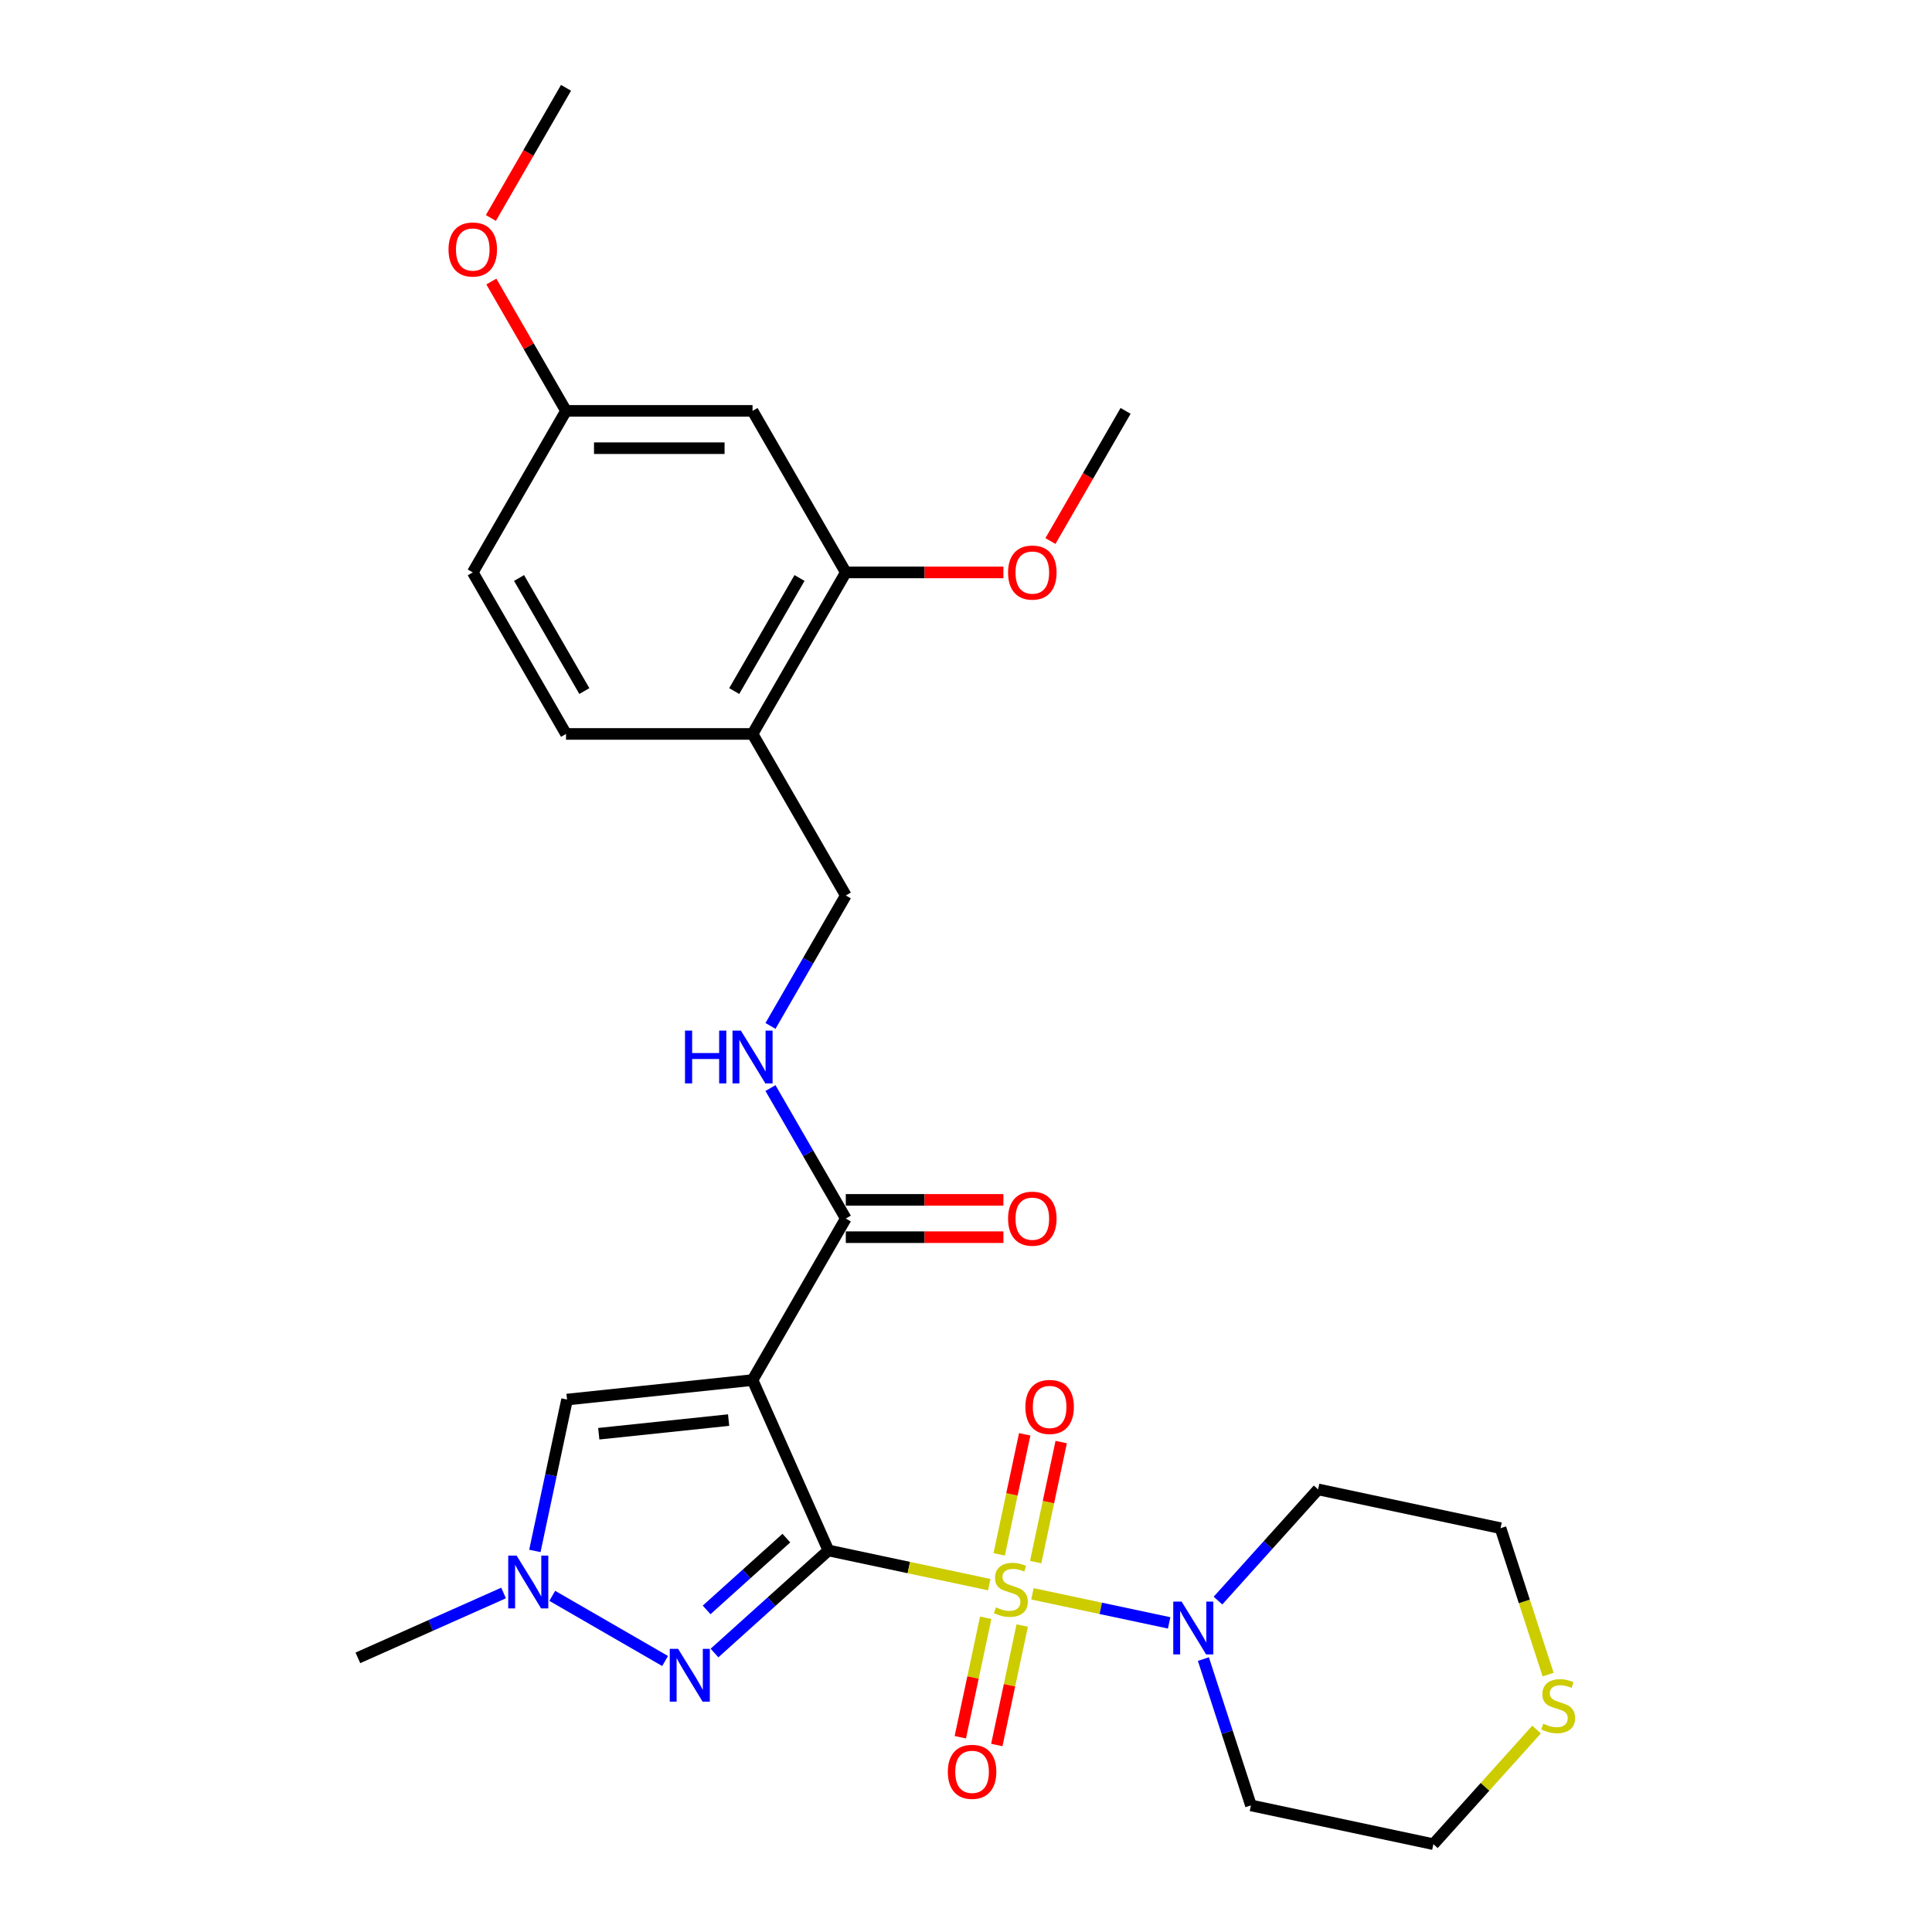 <?xml version='1.0' encoding='iso-8859-1'?>
<svg version='1.1' baseProfile='full'
              xmlns='http://www.w3.org/2000/svg'
                      xmlns:rdkit='http://www.rdkit.org/xml'
                      xmlns:xlink='http://www.w3.org/1999/xlink'
                  xml:space='preserve'
width='1000px' height='1000px' viewBox='0 0 1000 1000'>
<!-- END OF HEADER -->
<rect style='opacity:1.0;fill:#FFFFFF;stroke:none' width='1000' height='1000' x='0' y='0'> </rect>
<path class='bond-0' d='M 428.782,802.512 L 470.408,811.36' style='fill:none;fill-rule:evenodd;stroke:#000000;stroke-width:6px;stroke-linecap:butt;stroke-linejoin:miter;stroke-opacity:1' />
<path class='bond-0' d='M 470.408,811.36 L 512.035,820.208' style='fill:none;fill-rule:evenodd;stroke:#CCCC00;stroke-width:6px;stroke-linecap:butt;stroke-linejoin:miter;stroke-opacity:1' />
<path class='bond-1' d='M 428.782,802.512 L 389.515,714.317' style='fill:none;fill-rule:evenodd;stroke:#000000;stroke-width:6px;stroke-linecap:butt;stroke-linejoin:miter;stroke-opacity:1' />
<path class='bond-2' d='M 428.782,802.512 L 399.301,829.057' style='fill:none;fill-rule:evenodd;stroke:#000000;stroke-width:6px;stroke-linecap:butt;stroke-linejoin:miter;stroke-opacity:1' />
<path class='bond-2' d='M 399.301,829.057 L 369.82,855.602' style='fill:none;fill-rule:evenodd;stroke:#0000FF;stroke-width:6px;stroke-linecap:butt;stroke-linejoin:miter;stroke-opacity:1' />
<path class='bond-2' d='M 407.018,796.127 L 386.381,814.708' style='fill:none;fill-rule:evenodd;stroke:#000000;stroke-width:6px;stroke-linecap:butt;stroke-linejoin:miter;stroke-opacity:1' />
<path class='bond-2' d='M 386.381,814.708 L 365.744,833.29' style='fill:none;fill-rule:evenodd;stroke:#0000FF;stroke-width:6px;stroke-linecap:butt;stroke-linejoin:miter;stroke-opacity:1' />
<path class='bond-3' d='M 534.394,824.961 L 569.772,832.48' style='fill:none;fill-rule:evenodd;stroke:#CCCC00;stroke-width:6px;stroke-linecap:butt;stroke-linejoin:miter;stroke-opacity:1' />
<path class='bond-3' d='M 569.772,832.48 L 605.15,840' style='fill:none;fill-rule:evenodd;stroke:#0000FF;stroke-width:6px;stroke-linecap:butt;stroke-linejoin:miter;stroke-opacity:1' />
<path class='bond-7' d='M 510.205,837.356 L 503.632,868.278' style='fill:none;fill-rule:evenodd;stroke:#CCCC00;stroke-width:6px;stroke-linecap:butt;stroke-linejoin:miter;stroke-opacity:1' />
<path class='bond-7' d='M 503.632,868.278 L 497.059,899.2' style='fill:none;fill-rule:evenodd;stroke:#FF0000;stroke-width:6px;stroke-linecap:butt;stroke-linejoin:miter;stroke-opacity:1' />
<path class='bond-7' d='M 529.091,841.37 L 522.518,872.292' style='fill:none;fill-rule:evenodd;stroke:#CCCC00;stroke-width:6px;stroke-linecap:butt;stroke-linejoin:miter;stroke-opacity:1' />
<path class='bond-7' d='M 522.518,872.292 L 515.946,903.214' style='fill:none;fill-rule:evenodd;stroke:#FF0000;stroke-width:6px;stroke-linecap:butt;stroke-linejoin:miter;stroke-opacity:1' />
<path class='bond-8' d='M 536.068,808.546 L 542.672,777.479' style='fill:none;fill-rule:evenodd;stroke:#CCCC00;stroke-width:6px;stroke-linecap:butt;stroke-linejoin:miter;stroke-opacity:1' />
<path class='bond-8' d='M 542.672,777.479 L 549.275,746.412' style='fill:none;fill-rule:evenodd;stroke:#FF0000;stroke-width:6px;stroke-linecap:butt;stroke-linejoin:miter;stroke-opacity:1' />
<path class='bond-8' d='M 517.182,804.532 L 523.785,773.465' style='fill:none;fill-rule:evenodd;stroke:#CCCC00;stroke-width:6px;stroke-linecap:butt;stroke-linejoin:miter;stroke-opacity:1' />
<path class='bond-8' d='M 523.785,773.465 L 530.389,742.398' style='fill:none;fill-rule:evenodd;stroke:#FF0000;stroke-width:6px;stroke-linecap:butt;stroke-linejoin:miter;stroke-opacity:1' />
<path class='bond-5' d='M 389.515,714.317 L 293.502,724.408' style='fill:none;fill-rule:evenodd;stroke:#000000;stroke-width:6px;stroke-linecap:butt;stroke-linejoin:miter;stroke-opacity:1' />
<path class='bond-5' d='M 377.131,735.033 L 309.922,742.097' style='fill:none;fill-rule:evenodd;stroke:#000000;stroke-width:6px;stroke-linecap:butt;stroke-linejoin:miter;stroke-opacity:1' />
<path class='bond-6' d='M 389.515,714.317 L 437.786,630.709' style='fill:none;fill-rule:evenodd;stroke:#000000;stroke-width:6px;stroke-linecap:butt;stroke-linejoin:miter;stroke-opacity:1' />
<path class='bond-4' d='M 344.255,859.731 L 285.843,826.007' style='fill:none;fill-rule:evenodd;stroke:#0000FF;stroke-width:6px;stroke-linecap:butt;stroke-linejoin:miter;stroke-opacity:1' />
<path class='bond-17' d='M 630.429,828.46 L 656.337,799.686' style='fill:none;fill-rule:evenodd;stroke:#0000FF;stroke-width:6px;stroke-linecap:butt;stroke-linejoin:miter;stroke-opacity:1' />
<path class='bond-17' d='M 656.337,799.686 L 682.246,770.912' style='fill:none;fill-rule:evenodd;stroke:#000000;stroke-width:6px;stroke-linecap:butt;stroke-linejoin:miter;stroke-opacity:1' />
<path class='bond-18' d='M 622.873,858.74 L 635.176,896.607' style='fill:none;fill-rule:evenodd;stroke:#0000FF;stroke-width:6px;stroke-linecap:butt;stroke-linejoin:miter;stroke-opacity:1' />
<path class='bond-18' d='M 635.176,896.607 L 647.48,934.473' style='fill:none;fill-rule:evenodd;stroke:#000000;stroke-width:6px;stroke-linecap:butt;stroke-linejoin:miter;stroke-opacity:1' />
<path class='bond-22' d='M 260.648,824.531 L 222.941,841.319' style='fill:none;fill-rule:evenodd;stroke:#0000FF;stroke-width:6px;stroke-linecap:butt;stroke-linejoin:miter;stroke-opacity:1' />
<path class='bond-22' d='M 222.941,841.319 L 185.234,858.107' style='fill:none;fill-rule:evenodd;stroke:#000000;stroke-width:6px;stroke-linecap:butt;stroke-linejoin:miter;stroke-opacity:1' />
<path class='bond-28' d='M 276.848,802.756 L 285.175,763.582' style='fill:none;fill-rule:evenodd;stroke:#0000FF;stroke-width:6px;stroke-linecap:butt;stroke-linejoin:miter;stroke-opacity:1' />
<path class='bond-28' d='M 285.175,763.582 L 293.502,724.408' style='fill:none;fill-rule:evenodd;stroke:#000000;stroke-width:6px;stroke-linecap:butt;stroke-linejoin:miter;stroke-opacity:1' />
<path class='bond-9' d='M 437.786,630.709 L 418.293,596.947' style='fill:none;fill-rule:evenodd;stroke:#000000;stroke-width:6px;stroke-linecap:butt;stroke-linejoin:miter;stroke-opacity:1' />
<path class='bond-9' d='M 418.293,596.947 L 398.801,563.185' style='fill:none;fill-rule:evenodd;stroke:#0000FF;stroke-width:6px;stroke-linecap:butt;stroke-linejoin:miter;stroke-opacity:1' />
<path class='bond-15' d='M 437.786,640.363 L 478.575,640.363' style='fill:none;fill-rule:evenodd;stroke:#000000;stroke-width:6px;stroke-linecap:butt;stroke-linejoin:miter;stroke-opacity:1' />
<path class='bond-15' d='M 478.575,640.363 L 519.364,640.363' style='fill:none;fill-rule:evenodd;stroke:#FF0000;stroke-width:6px;stroke-linecap:butt;stroke-linejoin:miter;stroke-opacity:1' />
<path class='bond-15' d='M 437.786,621.055 L 478.575,621.055' style='fill:none;fill-rule:evenodd;stroke:#000000;stroke-width:6px;stroke-linecap:butt;stroke-linejoin:miter;stroke-opacity:1' />
<path class='bond-15' d='M 478.575,621.055 L 519.364,621.055' style='fill:none;fill-rule:evenodd;stroke:#FF0000;stroke-width:6px;stroke-linecap:butt;stroke-linejoin:miter;stroke-opacity:1' />
<path class='bond-13' d='M 398.801,531.017 L 418.293,497.255' style='fill:none;fill-rule:evenodd;stroke:#0000FF;stroke-width:6px;stroke-linecap:butt;stroke-linejoin:miter;stroke-opacity:1' />
<path class='bond-13' d='M 418.293,497.255 L 437.786,463.493' style='fill:none;fill-rule:evenodd;stroke:#000000;stroke-width:6px;stroke-linecap:butt;stroke-linejoin:miter;stroke-opacity:1' />
<path class='bond-10' d='M 389.515,379.886 L 437.786,463.493' style='fill:none;fill-rule:evenodd;stroke:#000000;stroke-width:6px;stroke-linecap:butt;stroke-linejoin:miter;stroke-opacity:1' />
<path class='bond-11' d='M 389.515,379.886 L 437.786,296.278' style='fill:none;fill-rule:evenodd;stroke:#000000;stroke-width:6px;stroke-linecap:butt;stroke-linejoin:miter;stroke-opacity:1' />
<path class='bond-11' d='M 380.034,357.69 L 413.824,299.165' style='fill:none;fill-rule:evenodd;stroke:#000000;stroke-width:6px;stroke-linecap:butt;stroke-linejoin:miter;stroke-opacity:1' />
<path class='bond-16' d='M 389.515,379.886 L 292.973,379.886' style='fill:none;fill-rule:evenodd;stroke:#000000;stroke-width:6px;stroke-linecap:butt;stroke-linejoin:miter;stroke-opacity:1' />
<path class='bond-12' d='M 437.786,296.278 L 389.515,212.67' style='fill:none;fill-rule:evenodd;stroke:#000000;stroke-width:6px;stroke-linecap:butt;stroke-linejoin:miter;stroke-opacity:1' />
<path class='bond-21' d='M 437.786,296.278 L 478.575,296.278' style='fill:none;fill-rule:evenodd;stroke:#000000;stroke-width:6px;stroke-linecap:butt;stroke-linejoin:miter;stroke-opacity:1' />
<path class='bond-21' d='M 478.575,296.278 L 519.364,296.278' style='fill:none;fill-rule:evenodd;stroke:#FF0000;stroke-width:6px;stroke-linecap:butt;stroke-linejoin:miter;stroke-opacity:1' />
<path class='bond-30' d='M 389.515,212.67 L 292.973,212.67' style='fill:none;fill-rule:evenodd;stroke:#000000;stroke-width:6px;stroke-linecap:butt;stroke-linejoin:miter;stroke-opacity:1' />
<path class='bond-30' d='M 375.034,231.978 L 307.454,231.978' style='fill:none;fill-rule:evenodd;stroke:#000000;stroke-width:6px;stroke-linecap:butt;stroke-linejoin:miter;stroke-opacity:1' />
<path class='bond-14' d='M 795.332,895.217 L 768.622,924.881' style='fill:none;fill-rule:evenodd;stroke:#CCCC00;stroke-width:6px;stroke-linecap:butt;stroke-linejoin:miter;stroke-opacity:1' />
<path class='bond-14' d='M 768.622,924.881 L 741.912,954.545' style='fill:none;fill-rule:evenodd;stroke:#000000;stroke-width:6px;stroke-linecap:butt;stroke-linejoin:miter;stroke-opacity:1' />
<path class='bond-29' d='M 801.298,866.756 L 788.988,828.87' style='fill:none;fill-rule:evenodd;stroke:#CCCC00;stroke-width:6px;stroke-linecap:butt;stroke-linejoin:miter;stroke-opacity:1' />
<path class='bond-29' d='M 788.988,828.87 L 776.678,790.984' style='fill:none;fill-rule:evenodd;stroke:#000000;stroke-width:6px;stroke-linecap:butt;stroke-linejoin:miter;stroke-opacity:1' />
<path class='bond-20' d='M 292.973,379.886 L 244.702,296.278' style='fill:none;fill-rule:evenodd;stroke:#000000;stroke-width:6px;stroke-linecap:butt;stroke-linejoin:miter;stroke-opacity:1' />
<path class='bond-20' d='M 302.454,357.69 L 268.664,299.165' style='fill:none;fill-rule:evenodd;stroke:#000000;stroke-width:6px;stroke-linecap:butt;stroke-linejoin:miter;stroke-opacity:1' />
<path class='bond-25' d='M 682.246,770.912 L 776.678,790.984' style='fill:none;fill-rule:evenodd;stroke:#000000;stroke-width:6px;stroke-linecap:butt;stroke-linejoin:miter;stroke-opacity:1' />
<path class='bond-24' d='M 647.48,934.473 L 741.912,954.545' style='fill:none;fill-rule:evenodd;stroke:#000000;stroke-width:6px;stroke-linecap:butt;stroke-linejoin:miter;stroke-opacity:1' />
<path class='bond-19' d='M 292.973,212.67 L 244.702,296.278' style='fill:none;fill-rule:evenodd;stroke:#000000;stroke-width:6px;stroke-linecap:butt;stroke-linejoin:miter;stroke-opacity:1' />
<path class='bond-23' d='M 292.973,212.67 L 273.648,179.198' style='fill:none;fill-rule:evenodd;stroke:#000000;stroke-width:6px;stroke-linecap:butt;stroke-linejoin:miter;stroke-opacity:1' />
<path class='bond-23' d='M 273.648,179.198 L 254.323,145.725' style='fill:none;fill-rule:evenodd;stroke:#FF0000;stroke-width:6px;stroke-linecap:butt;stroke-linejoin:miter;stroke-opacity:1' />
<path class='bond-26' d='M 543.703,280.039 L 563.151,246.355' style='fill:none;fill-rule:evenodd;stroke:#FF0000;stroke-width:6px;stroke-linecap:butt;stroke-linejoin:miter;stroke-opacity:1' />
<path class='bond-26' d='M 563.151,246.355 L 582.599,212.67' style='fill:none;fill-rule:evenodd;stroke:#000000;stroke-width:6px;stroke-linecap:butt;stroke-linejoin:miter;stroke-opacity:1' />
<path class='bond-27' d='M 254.077,112.824 L 273.525,79.139' style='fill:none;fill-rule:evenodd;stroke:#FF0000;stroke-width:6px;stroke-linecap:butt;stroke-linejoin:miter;stroke-opacity:1' />
<path class='bond-27' d='M 273.525,79.139 L 292.973,45.455' style='fill:none;fill-rule:evenodd;stroke:#000000;stroke-width:6px;stroke-linecap:butt;stroke-linejoin:miter;stroke-opacity:1' />
<path  class='atom-1' d='M 515.491 831.968
Q 515.8 832.084, 517.074 832.625
Q 518.349 833.165, 519.739 833.513
Q 521.168 833.822, 522.558 833.822
Q 525.145 833.822, 526.651 832.586
Q 528.157 831.312, 528.157 829.11
Q 528.157 827.604, 527.385 826.678
Q 526.651 825.751, 525.493 825.249
Q 524.334 824.747, 522.403 824.168
Q 519.971 823.434, 518.503 822.739
Q 517.074 822.044, 516.032 820.576
Q 515.028 819.109, 515.028 816.637
Q 515.028 813.2, 517.345 811.076
Q 519.7 808.953, 524.334 808.953
Q 527.501 808.953, 531.092 810.459
L 530.204 813.432
Q 526.922 812.08, 524.45 812.08
Q 521.786 812.08, 520.318 813.2
Q 518.851 814.282, 518.889 816.174
Q 518.889 817.641, 519.623 818.529
Q 520.395 819.418, 521.477 819.92
Q 522.597 820.422, 524.45 821.001
Q 526.922 821.773, 528.389 822.546
Q 529.856 823.318, 530.899 824.901
Q 531.98 826.446, 531.98 829.11
Q 531.98 832.895, 529.432 834.942
Q 526.922 836.95, 522.712 836.95
Q 520.28 836.95, 518.426 836.409
Q 516.611 835.907, 514.448 835.019
L 515.491 831.968
' fill='#CCCC00'/>
<path  class='atom-3' d='M 350.994 853.441
L 359.953 867.922
Q 360.841 869.351, 362.27 871.938
Q 363.699 874.526, 363.776 874.68
L 363.776 853.441
L 367.406 853.441
L 367.406 880.782
L 363.66 880.782
L 354.045 864.949
Q 352.925 863.095, 351.728 860.971
Q 350.569 858.847, 350.222 858.191
L 350.222 880.782
L 346.669 880.782
L 346.669 853.441
L 350.994 853.441
' fill='#0000FF'/>
<path  class='atom-4' d='M 611.603 828.986
L 620.562 843.467
Q 621.45 844.896, 622.879 847.484
Q 624.308 850.071, 624.385 850.225
L 624.385 828.986
L 628.015 828.986
L 628.015 856.327
L 624.269 856.327
L 614.654 840.494
Q 613.534 838.64, 612.337 836.516
Q 611.178 834.392, 610.831 833.736
L 610.831 856.327
L 607.278 856.327
L 607.278 828.986
L 611.603 828.986
' fill='#0000FF'/>
<path  class='atom-5' d='M 267.386 805.17
L 276.345 819.651
Q 277.234 821.08, 278.662 823.667
Q 280.091 826.255, 280.168 826.409
L 280.168 805.17
L 283.798 805.17
L 283.798 832.511
L 280.053 832.511
L 270.437 816.678
Q 269.317 814.824, 268.12 812.7
Q 266.961 810.576, 266.614 809.92
L 266.614 832.511
L 263.061 832.511
L 263.061 805.17
L 267.386 805.17
' fill='#0000FF'/>
<path  class='atom-8' d='M 490.592 917.094
Q 490.592 910.529, 493.836 906.86
Q 497.079 903.192, 503.142 903.192
Q 509.205 903.192, 512.449 906.86
Q 515.693 910.529, 515.693 917.094
Q 515.693 923.736, 512.41 927.52
Q 509.128 931.266, 503.142 931.266
Q 497.118 931.266, 493.836 927.52
Q 490.592 923.774, 490.592 917.094
M 503.142 928.177
Q 507.313 928.177, 509.553 925.396
Q 511.831 922.577, 511.831 917.094
Q 511.831 911.726, 509.553 909.023
Q 507.313 906.281, 503.142 906.281
Q 498.972 906.281, 496.693 908.984
Q 494.453 911.687, 494.453 917.094
Q 494.453 922.616, 496.693 925.396
Q 498.972 928.177, 503.142 928.177
' fill='#FF0000'/>
<path  class='atom-9' d='M 530.736 728.229
Q 530.736 721.664, 533.98 717.996
Q 537.224 714.327, 543.287 714.327
Q 549.349 714.327, 552.593 717.996
Q 555.837 721.664, 555.837 728.229
Q 555.837 734.871, 552.555 738.656
Q 549.272 742.402, 543.287 742.402
Q 537.262 742.402, 533.98 738.656
Q 530.736 734.91, 530.736 728.229
M 543.287 739.312
Q 547.457 739.312, 549.697 736.532
Q 551.975 733.713, 551.975 728.229
Q 551.975 722.861, 549.697 720.158
Q 547.457 717.417, 543.287 717.417
Q 539.116 717.417, 536.838 720.12
Q 534.598 722.823, 534.598 728.229
Q 534.598 733.751, 536.838 736.532
Q 539.116 739.312, 543.287 739.312
' fill='#FF0000'/>
<path  class='atom-10' d='M 354.548 533.431
L 358.255 533.431
L 358.255 545.054
L 372.234 545.054
L 372.234 533.431
L 375.941 533.431
L 375.941 560.771
L 372.234 560.771
L 372.234 548.144
L 358.255 548.144
L 358.255 560.771
L 354.548 560.771
L 354.548 533.431
' fill='#0000FF'/>
<path  class='atom-10' d='M 383.471 533.431
L 392.431 547.912
Q 393.319 549.341, 394.748 551.928
Q 396.176 554.516, 396.254 554.67
L 396.254 533.431
L 399.884 533.431
L 399.884 560.771
L 396.138 560.771
L 386.522 544.939
Q 385.402 543.085, 384.205 540.961
Q 383.047 538.837, 382.699 538.181
L 382.699 560.771
L 379.146 560.771
L 379.146 533.431
L 383.471 533.431
' fill='#0000FF'/>
<path  class='atom-15' d='M 798.788 892.185
Q 799.097 892.301, 800.371 892.841
Q 801.645 893.382, 803.036 893.729
Q 804.464 894.038, 805.855 894.038
Q 808.442 894.038, 809.948 892.803
Q 811.454 891.528, 811.454 889.327
Q 811.454 887.821, 810.682 886.894
Q 809.948 885.967, 808.79 885.465
Q 807.631 884.963, 805.7 884.384
Q 803.267 883.65, 801.8 882.955
Q 800.371 882.26, 799.328 880.793
Q 798.324 879.325, 798.324 876.854
Q 798.324 873.417, 800.641 871.293
Q 802.997 869.169, 807.631 869.169
Q 810.798 869.169, 814.389 870.675
L 813.501 873.649
Q 810.218 872.297, 807.747 872.297
Q 805.082 872.297, 803.615 873.417
Q 802.147 874.498, 802.186 876.39
Q 802.186 877.858, 802.92 878.746
Q 803.692 879.634, 804.773 880.136
Q 805.893 880.638, 807.747 881.218
Q 810.218 881.99, 811.686 882.762
Q 813.153 883.535, 814.196 885.118
Q 815.277 886.663, 815.277 889.327
Q 815.277 893.112, 812.728 895.158
Q 810.218 897.166, 806.009 897.166
Q 803.576 897.166, 801.723 896.626
Q 799.908 896.124, 797.745 895.235
L 798.788 892.185
' fill='#CCCC00'/>
<path  class='atom-16' d='M 521.777 630.786
Q 521.777 624.221, 525.021 620.553
Q 528.265 616.884, 534.328 616.884
Q 540.391 616.884, 543.635 620.553
Q 546.878 624.221, 546.878 630.786
Q 546.878 637.428, 543.596 641.213
Q 540.313 644.958, 534.328 644.958
Q 528.304 644.958, 525.021 641.213
Q 521.777 637.467, 521.777 630.786
M 534.328 641.869
Q 538.498 641.869, 540.738 639.089
Q 543.017 636.27, 543.017 630.786
Q 543.017 625.418, 540.738 622.715
Q 538.498 619.973, 534.328 619.973
Q 530.157 619.973, 527.879 622.677
Q 525.639 625.38, 525.639 630.786
Q 525.639 636.308, 527.879 639.089
Q 530.157 641.869, 534.328 641.869
' fill='#FF0000'/>
<path  class='atom-22' d='M 521.777 296.355
Q 521.777 289.79, 525.021 286.122
Q 528.265 282.453, 534.328 282.453
Q 540.391 282.453, 543.635 286.122
Q 546.878 289.79, 546.878 296.355
Q 546.878 302.997, 543.596 306.782
Q 540.313 310.527, 534.328 310.527
Q 528.304 310.527, 525.021 306.782
Q 521.777 303.036, 521.777 296.355
M 534.328 307.438
Q 538.498 307.438, 540.738 304.658
Q 543.017 301.839, 543.017 296.355
Q 543.017 290.987, 540.738 288.284
Q 538.498 285.542, 534.328 285.542
Q 530.157 285.542, 527.879 288.246
Q 525.639 290.949, 525.639 296.355
Q 525.639 301.877, 527.879 304.658
Q 530.157 307.438, 534.328 307.438
' fill='#FF0000'/>
<path  class='atom-24' d='M 232.152 129.14
Q 232.152 122.575, 235.395 118.906
Q 238.639 115.238, 244.702 115.238
Q 250.765 115.238, 254.009 118.906
Q 257.253 122.575, 257.253 129.14
Q 257.253 135.782, 253.97 139.566
Q 250.688 143.312, 244.702 143.312
Q 238.678 143.312, 235.395 139.566
Q 232.152 135.82, 232.152 129.14
M 244.702 140.223
Q 248.873 140.223, 251.112 137.442
Q 253.391 134.623, 253.391 129.14
Q 253.391 123.772, 251.112 121.069
Q 248.873 118.327, 244.702 118.327
Q 240.532 118.327, 238.253 121.03
Q 236.013 123.733, 236.013 129.14
Q 236.013 134.662, 238.253 137.442
Q 240.532 140.223, 244.702 140.223
' fill='#FF0000'/>
</svg>
